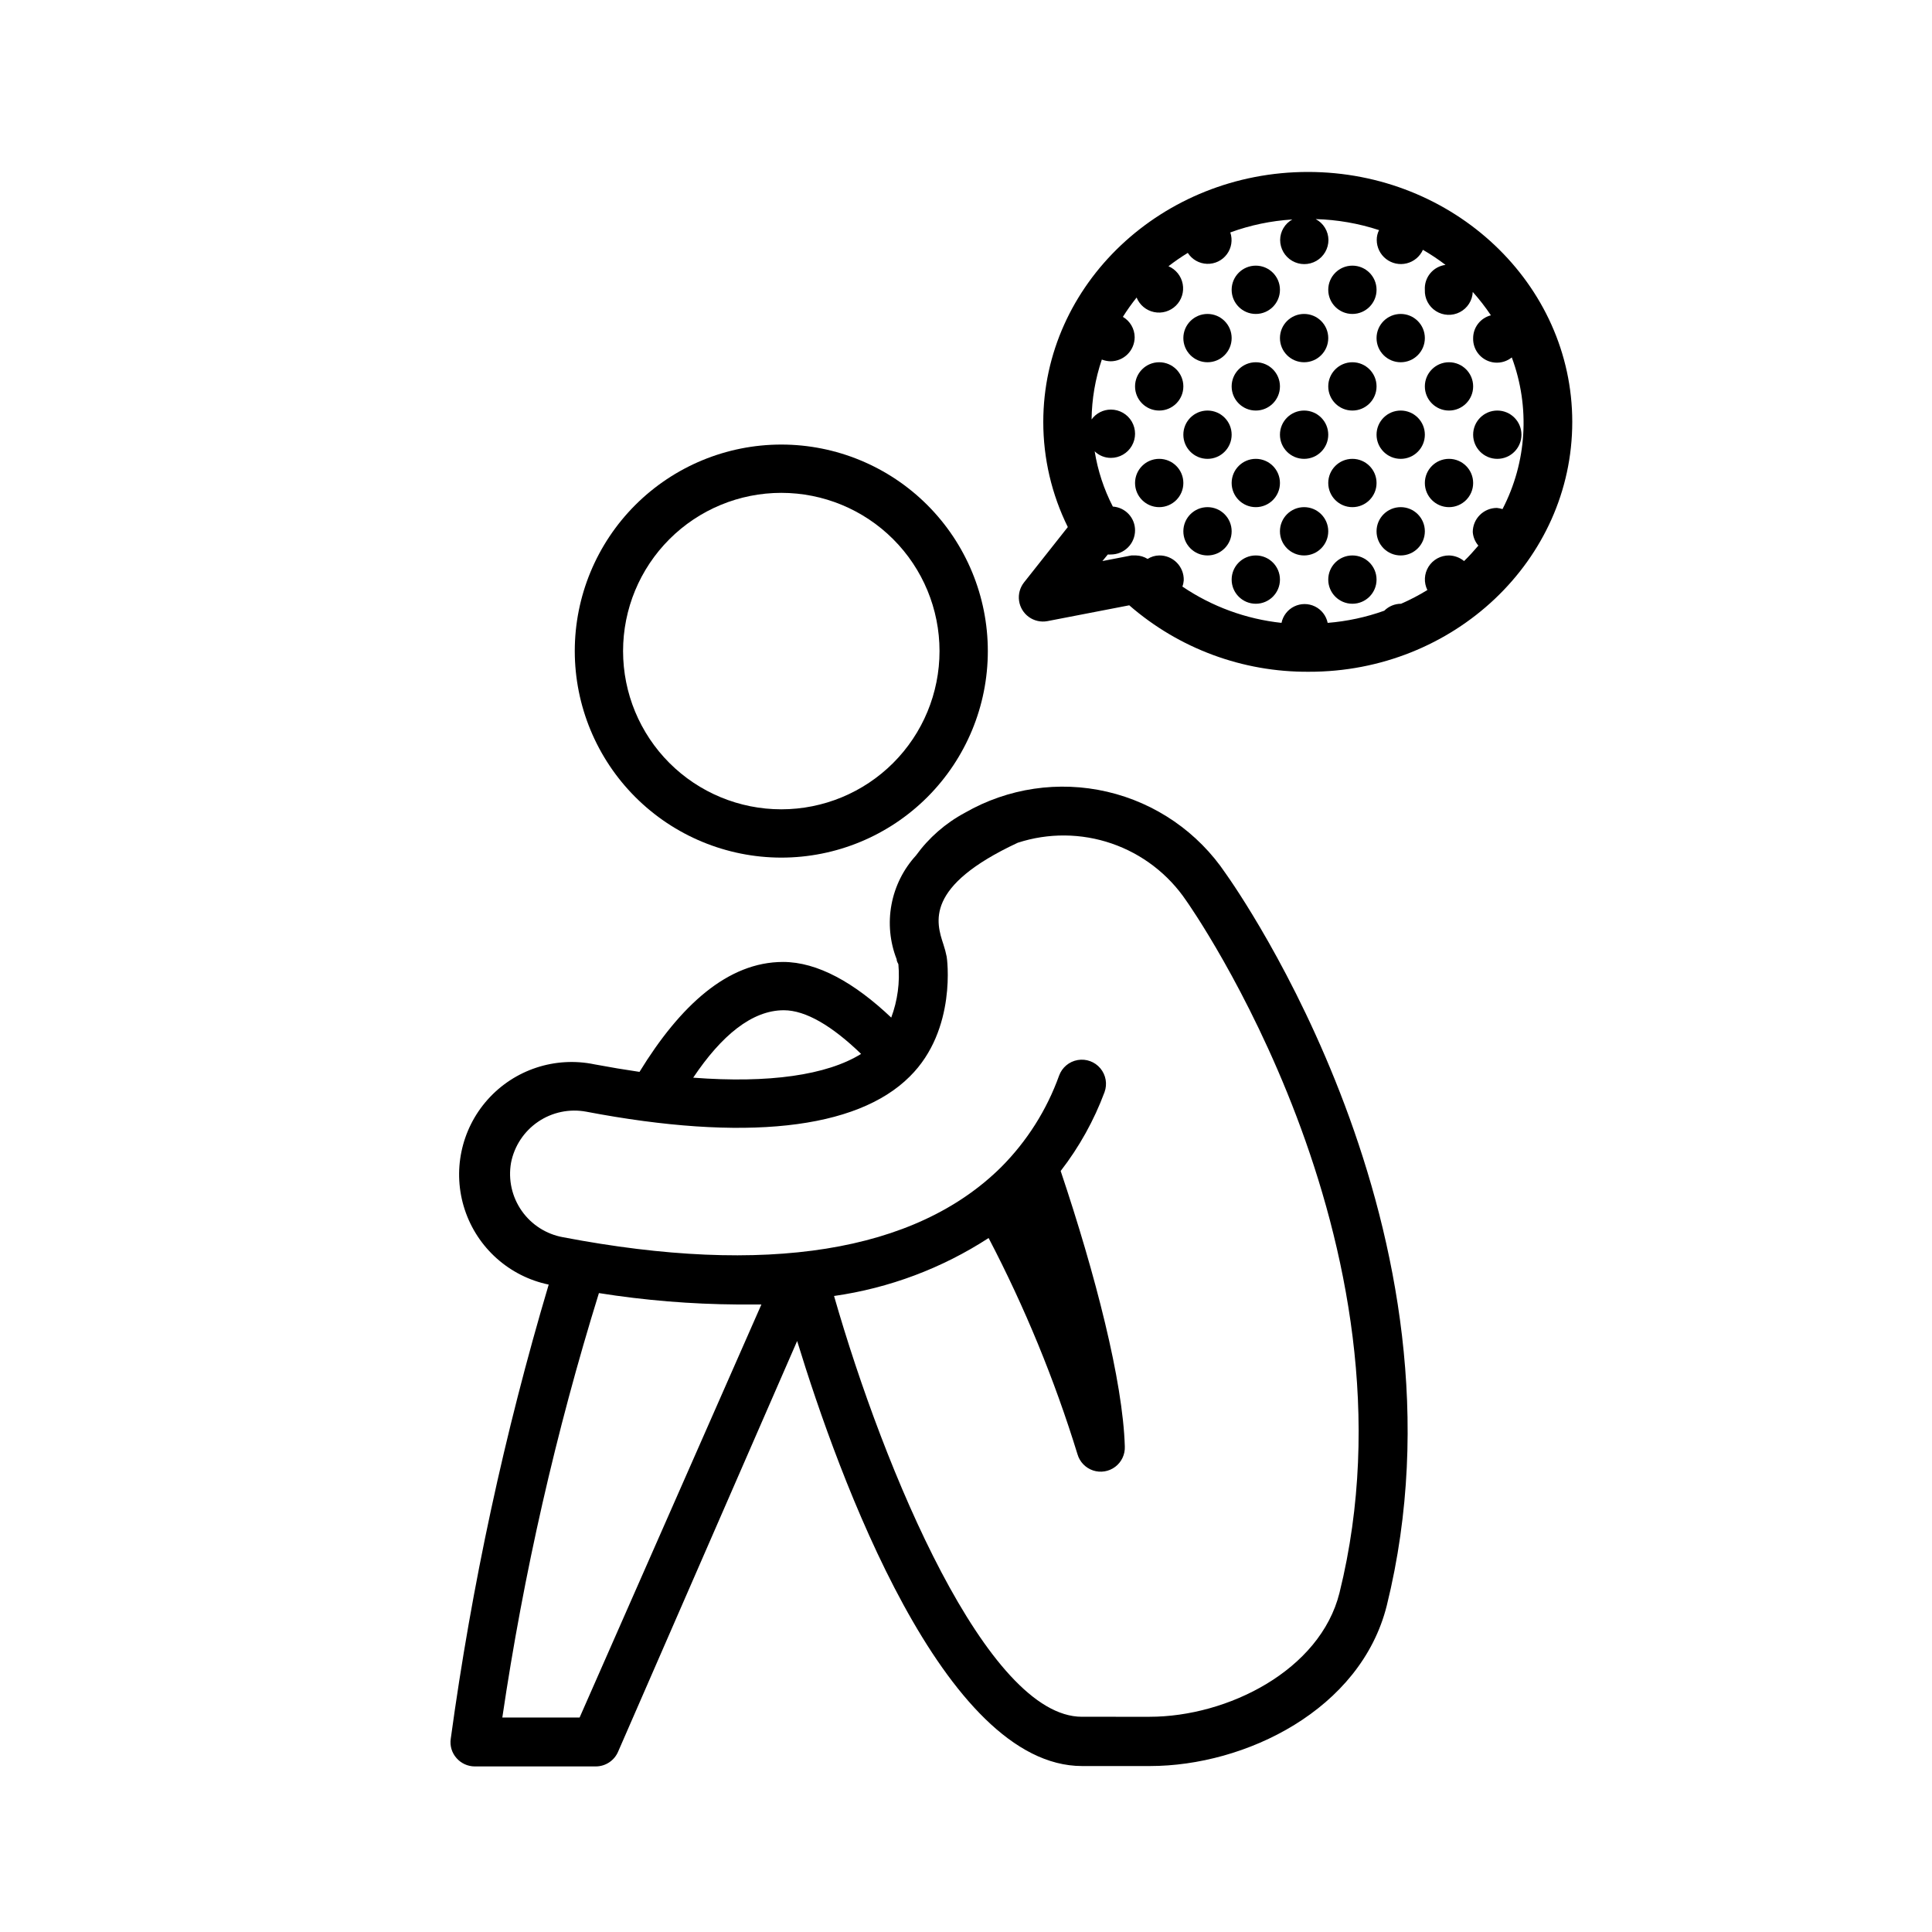 <?xml version="1.0" encoding="UTF-8"?>
<svg width="1200pt" height="1200pt" version="1.1" viewBox="0 0 1200 1200" xmlns="http://www.w3.org/2000/svg">
 <g>
  <path d="m485.28 532.68c34.02 0 66.648-13.516 90.707-37.57 24.055-24.059 37.57-56.688 37.57-90.711 0-34.02-13.516-66.648-37.57-90.707-24.059-24.055-56.688-37.57-90.707-37.57-34.023 0-66.652 13.516-90.707 37.57-24.059 24.059-37.574 56.688-37.574 90.707 0.031 34.016 13.559 66.625 37.609 90.676 24.047 24.047 56.66 37.574 90.672 37.605zm0-226.56c26.062 0 51.062 10.352 69.492 28.785 18.434 18.43 28.785 43.43 28.785 69.492 0 26.066-10.352 51.066-28.785 69.496-18.43 18.43-43.43 28.785-69.492 28.785-26.066 0-51.066-10.355-69.496-28.785-18.43-18.43-28.785-43.43-28.785-69.496 0-26.062 10.355-51.062 28.785-69.492 18.43-18.434 43.43-28.785 69.496-28.785z"/>
  <path d="m283.56 1092c2.852 3.254 6.957 5.133 11.281 5.16h75.238c2.988-0.012 5.902-0.906 8.379-2.574 2.477-1.664 4.406-4.027 5.543-6.785l111.12-254.88c25.922 84.719 91.078 264 177 264h42.121c59.281 0 130.92-34.922 147.12-99.719 57.238-231.72-93.363-445.2-100.08-454.68-17.219-25.621-43.512-43.762-73.578-50.754s-61.668-2.32-88.422 13.074c-11.996 6.43-22.375 15.5-30.359 26.52-7.82 8.551-13.086 19.117-15.207 30.508-2.121 11.387-1.012 23.141 3.207 33.934 0 1.441 0.961 2.641 1.078 3.121 1.016 11.23-0.5 22.551-4.441 33.117-22.922-21.719-45.84-34.559-67.199-34.559-34.32 0-63.84 27-89.16 68.281-9-1.32-18.359-2.879-27.961-4.68v-0.004c-24.434-5.078-49.727 3.266-66.344 21.887-16.617 18.625-22.039 44.695-14.219 68.398 7.816 23.703 27.688 41.438 52.125 46.516-27.457 92.348-47.797 186.66-60.84 282.12-0.641 4.336 0.676 8.734 3.598 12zm203.28-464.52c13.68 0 30.121 9.84 48 27.121-21.238 13.199-57.359 18.359-104.28 14.762 17.52-26.164 36.48-41.883 56.281-41.883zm-169.44 94.801c2.008-10.391 8.043-19.562 16.789-25.52 8.742-5.957 19.488-8.215 29.891-6.281 98.16 18.719 168 11.16 201-21.84 29.52-29.16 23.039-74.16 22.922-74.398v-0.004c-0.516-2.598-1.199-5.164-2.039-7.68-4.441-13.559-12-36 46.199-63.121v0.004c18.984-6.18 39.465-6.008 58.344 0.488 18.879 6.496 35.129 18.961 46.297 35.512 1.559 2.16 149.28 211.68 95.16 429.96-12 48-69.359 76.922-117.96 76.922l-42-0.004c-58.801 0-122.76-152.52-153.96-261.36 34.238-4.883 66.996-17.168 96-36 22.457 42.98 40.938 87.93 55.199 134.28 1.367 4.746 4.981 8.516 9.664 10.078s9.836 0.723 13.781-2.25c3.941-2.973 6.168-7.695 5.957-12.625-1.199-40.559-18.238-106.8-39.84-171.12 11.496-14.852 20.684-31.359 27.238-48.961 1.844-5.035 0.859-10.676-2.582-14.789-3.438-4.117-8.812-6.082-14.098-5.16s-9.676 4.594-11.52 9.629c-7.676 21.375-19.965 40.797-36 56.883-53.281 52.801-145.8 67.68-272.04 43.559-10.418-1.844-19.676-7.742-25.75-16.402s-8.465-19.379-6.652-29.797zm54.602 80.879c28.461 4.516 57.223 6.883 86.039 7.078h14.879l-112.92 256.56h-48c13.195-89.293 33.258-177.43 60-263.64z"/>
  <path d="m945 270c0 8.285-6.715 15-15 15s-15-6.715-15-15 6.715-15 15-15 15 6.715 15 15"/>
  <path d="m915 300c0 8.285-6.715 15-15 15s-15-6.715-15-15 6.715-15 15-15 15 6.715 15 15"/>
  <path d="m885 210c0 8.285-6.715 15-15 15s-15-6.715-15-15 6.715-15 15-15 15 6.715 15 15"/>
  <path d="m855 240c0 8.285-6.715 15-15 15s-15-6.715-15-15 6.715-15 15-15 15 6.715 15 15"/>
  <path d="m885 270c0 8.285-6.715 15-15 15s-15-6.715-15-15 6.715-15 15-15 15 6.715 15 15"/>
  <path d="m915 240c0 8.285-6.715 15-15 15s-15-6.715-15-15 6.715-15 15-15 15 6.715 15 15"/>
  <path d="m885 330c0 8.285-6.715 15-15 15s-15-6.715-15-15 6.715-15 15-15 15 6.715 15 15"/>
  <path d="m855 360c0 8.285-6.715 15-15 15s-15-6.715-15-15 6.715-15 15-15 15 6.715 15 15"/>
  <path d="m825 210c0 8.285-6.715 15-15 15s-15-6.715-15-15 6.715-15 15-15 15 6.715 15 15"/>
  <path d="m795 240c0 8.285-6.715 15-15 15s-15-6.715-15-15 6.715-15 15-15 15 6.715 15 15"/>
  <path d="m855 180c0 8.285-6.715 15-15 15s-15-6.715-15-15 6.715-15 15-15 15 6.715 15 15"/>
  <path d="m825 270c0 8.285-6.715 15-15 15s-15-6.715-15-15 6.715-15 15-15 15 6.715 15 15"/>
  <path d="m795 300c0 8.285-6.715 15-15 15s-15-6.715-15-15 6.715-15 15-15 15 6.715 15 15"/>
  <path d="m825 330c0 8.285-6.715 15-15 15s-15-6.715-15-15 6.715-15 15-15 15 6.715 15 15"/>
  <path d="m795 360c0 8.285-6.715 15-15 15s-15-6.715-15-15 6.715-15 15-15 15 6.715 15 15"/>
  <path d="m855 300c0 8.285-6.715 15-15 15s-15-6.715-15-15 6.715-15 15-15 15 6.715 15 15"/>
  <path d="m765 210c0 8.285-6.715 15-15 15s-15-6.715-15-15 6.715-15 15-15 15 6.715 15 15"/>
  <path d="m795 180c0 8.285-6.715 15-15 15s-15-6.715-15-15 6.715-15 15-15 15 6.715 15 15"/>
  <path d="m765 270c0 8.285-6.715 15-15 15s-15-6.715-15-15 6.715-15 15-15 15 6.715 15 15"/>
  <path d="m735 300c0 8.285-6.715 15-15 15s-15-6.715-15-15 6.715-15 15-15 15 6.715 15 15"/>
  <path d="m765 330c0 8.285-6.715 15-15 15s-15-6.715-15-15 6.715-15 15-15 15 6.715 15 15"/>
  <path d="m735 240c0 8.285-6.715 15-15 15s-15-6.715-15-15 6.715-15 15-15 15 6.715 15 15"/>
  <path d="m976.56 262.08c0-85.68-73.68-155.28-164.16-155.28-90.477 0-164.4 69.598-164.4 155.28-0.008 22.645 5.207 44.984 15.238 65.281l-27.238 34.441c-2.516 3.215-3.613 7.316-3.039 11.359 0.574 4.043 2.773 7.676 6.086 10.059 3.312 2.387 7.457 3.32 11.473 2.582l50.879-9.84c30.887 26.887 70.531 41.566 111.48 41.277 90 0.242 163.68-69.238 163.68-155.16zm-58.32 76.801c-2.879 3.359-5.762 6.602-8.879 9.602-2.641-2.18-5.938-3.406-9.359-3.481-5.164-0.035-9.98 2.609-12.719 6.988-2.738 4.379-3.012 9.863-0.723 14.492-5.234 3.215-10.688 6.062-16.32 8.52-3.914 0-7.668 1.551-10.438 4.32-11.336 4.055-23.16 6.594-35.16 7.559-0.914-4.434-3.828-8.199-7.894-10.195-4.066-1.992-8.828-1.992-12.895 0-4.066 1.996-6.981 5.762-7.891 10.195-22.059-2.371-43.195-10.117-61.562-22.559 0.465-1.234 0.746-2.527 0.84-3.84 0.133-4.102-1.422-8.082-4.301-11.008-2.879-2.922-6.832-4.539-10.938-4.473-2.555 0.035-5.047 0.781-7.199 2.16-2.168-1.344-4.652-2.09-7.199-2.16h-2.879l-18 3.481 3.359-4.078-0.004-0.004c0.641 0.059 1.281 0.059 1.922 0 3.977 0 7.793-1.578 10.605-4.391s4.394-6.629 4.394-10.609c0.008-3.754-1.414-7.367-3.977-10.109-2.566-2.742-6.078-4.406-9.824-4.648-5.555-10.77-9.363-22.355-11.277-34.32 2.695 2.625 6.312 4.09 10.078 4.078 5.359 0 10.312-2.856 12.992-7.5 2.676-4.641 2.676-10.355 0-15-2.68-4.641-7.633-7.5-12.992-7.5-4.75-0.008-9.219 2.269-12 6.121 0.145-12.656 2.293-25.211 6.359-37.199 1.727 0.668 3.551 1.031 5.402 1.078 3.977 0 7.793-1.578 10.605-4.391s4.394-6.629 4.394-10.609c-0.055-5.195-2.836-9.98-7.32-12.598 2.613-4.156 5.457-8.164 8.52-12 1.883 4.633 5.953 8.023 10.852 9.035 4.898 1.016 9.98-0.48 13.551-3.984 3.57-3.504 5.156-8.559 4.234-13.473-0.926-4.918-4.238-9.051-8.836-11.02 3.84-2.984 7.844-5.75 12-8.281 2.617 4.086 7.07 6.625 11.918 6.789 4.848 0.168 9.469-2.059 12.359-5.953 2.891-3.894 3.684-8.961 2.121-13.555 12.387-4.523 25.359-7.231 38.52-8.039-2.277 1.258-4.176 3.098-5.504 5.336-1.328 2.234-2.039 4.781-2.055 7.383 0 5.359 2.859 10.312 7.5 12.992s10.359 2.68 15 0 7.5-7.633 7.5-12.992c-0.023-2.676-0.77-5.293-2.168-7.574-1.395-2.285-3.383-4.144-5.754-5.387 13.383 0.363 26.641 2.668 39.359 6.844-0.965 1.891-1.457 3.992-1.438 6.117 0.008 4.609 2.137 8.953 5.766 11.789 3.633 2.836 8.363 3.848 12.836 2.738 4.473-1.105 8.188-4.203 10.078-8.406 4.867 2.824 9.559 5.953 14.039 9.359-3.699 0.48-7.082 2.344-9.465 5.215s-3.59 6.539-3.375 10.266c-0.234 5.316 2.383 10.355 6.867 13.215 4.488 2.863 10.16 3.117 14.883 0.66 4.719-2.453 7.773-7.238 8.012-12.555 4.086 4.574 7.856 9.426 11.277 14.52-3.148 0.801-5.945 2.625-7.945 5.188-2 2.566-3.086 5.723-3.094 8.973-0.129 3.785 1.207 7.477 3.723 10.305 2.516 2.832 6.023 4.586 9.801 4.902 3.773 0.312 7.523-0.832 10.477-3.207 11.48 30.801 9.391 65.027-5.762 94.199-1.133-0.352-2.297-0.594-3.477-0.719-3.981 0-7.797 1.578-10.609 4.394-2.812 2.812-4.391 6.625-4.391 10.605 0.238 3.098 1.457 6.039 3.477 8.398z"/>
 </g>
</svg>
